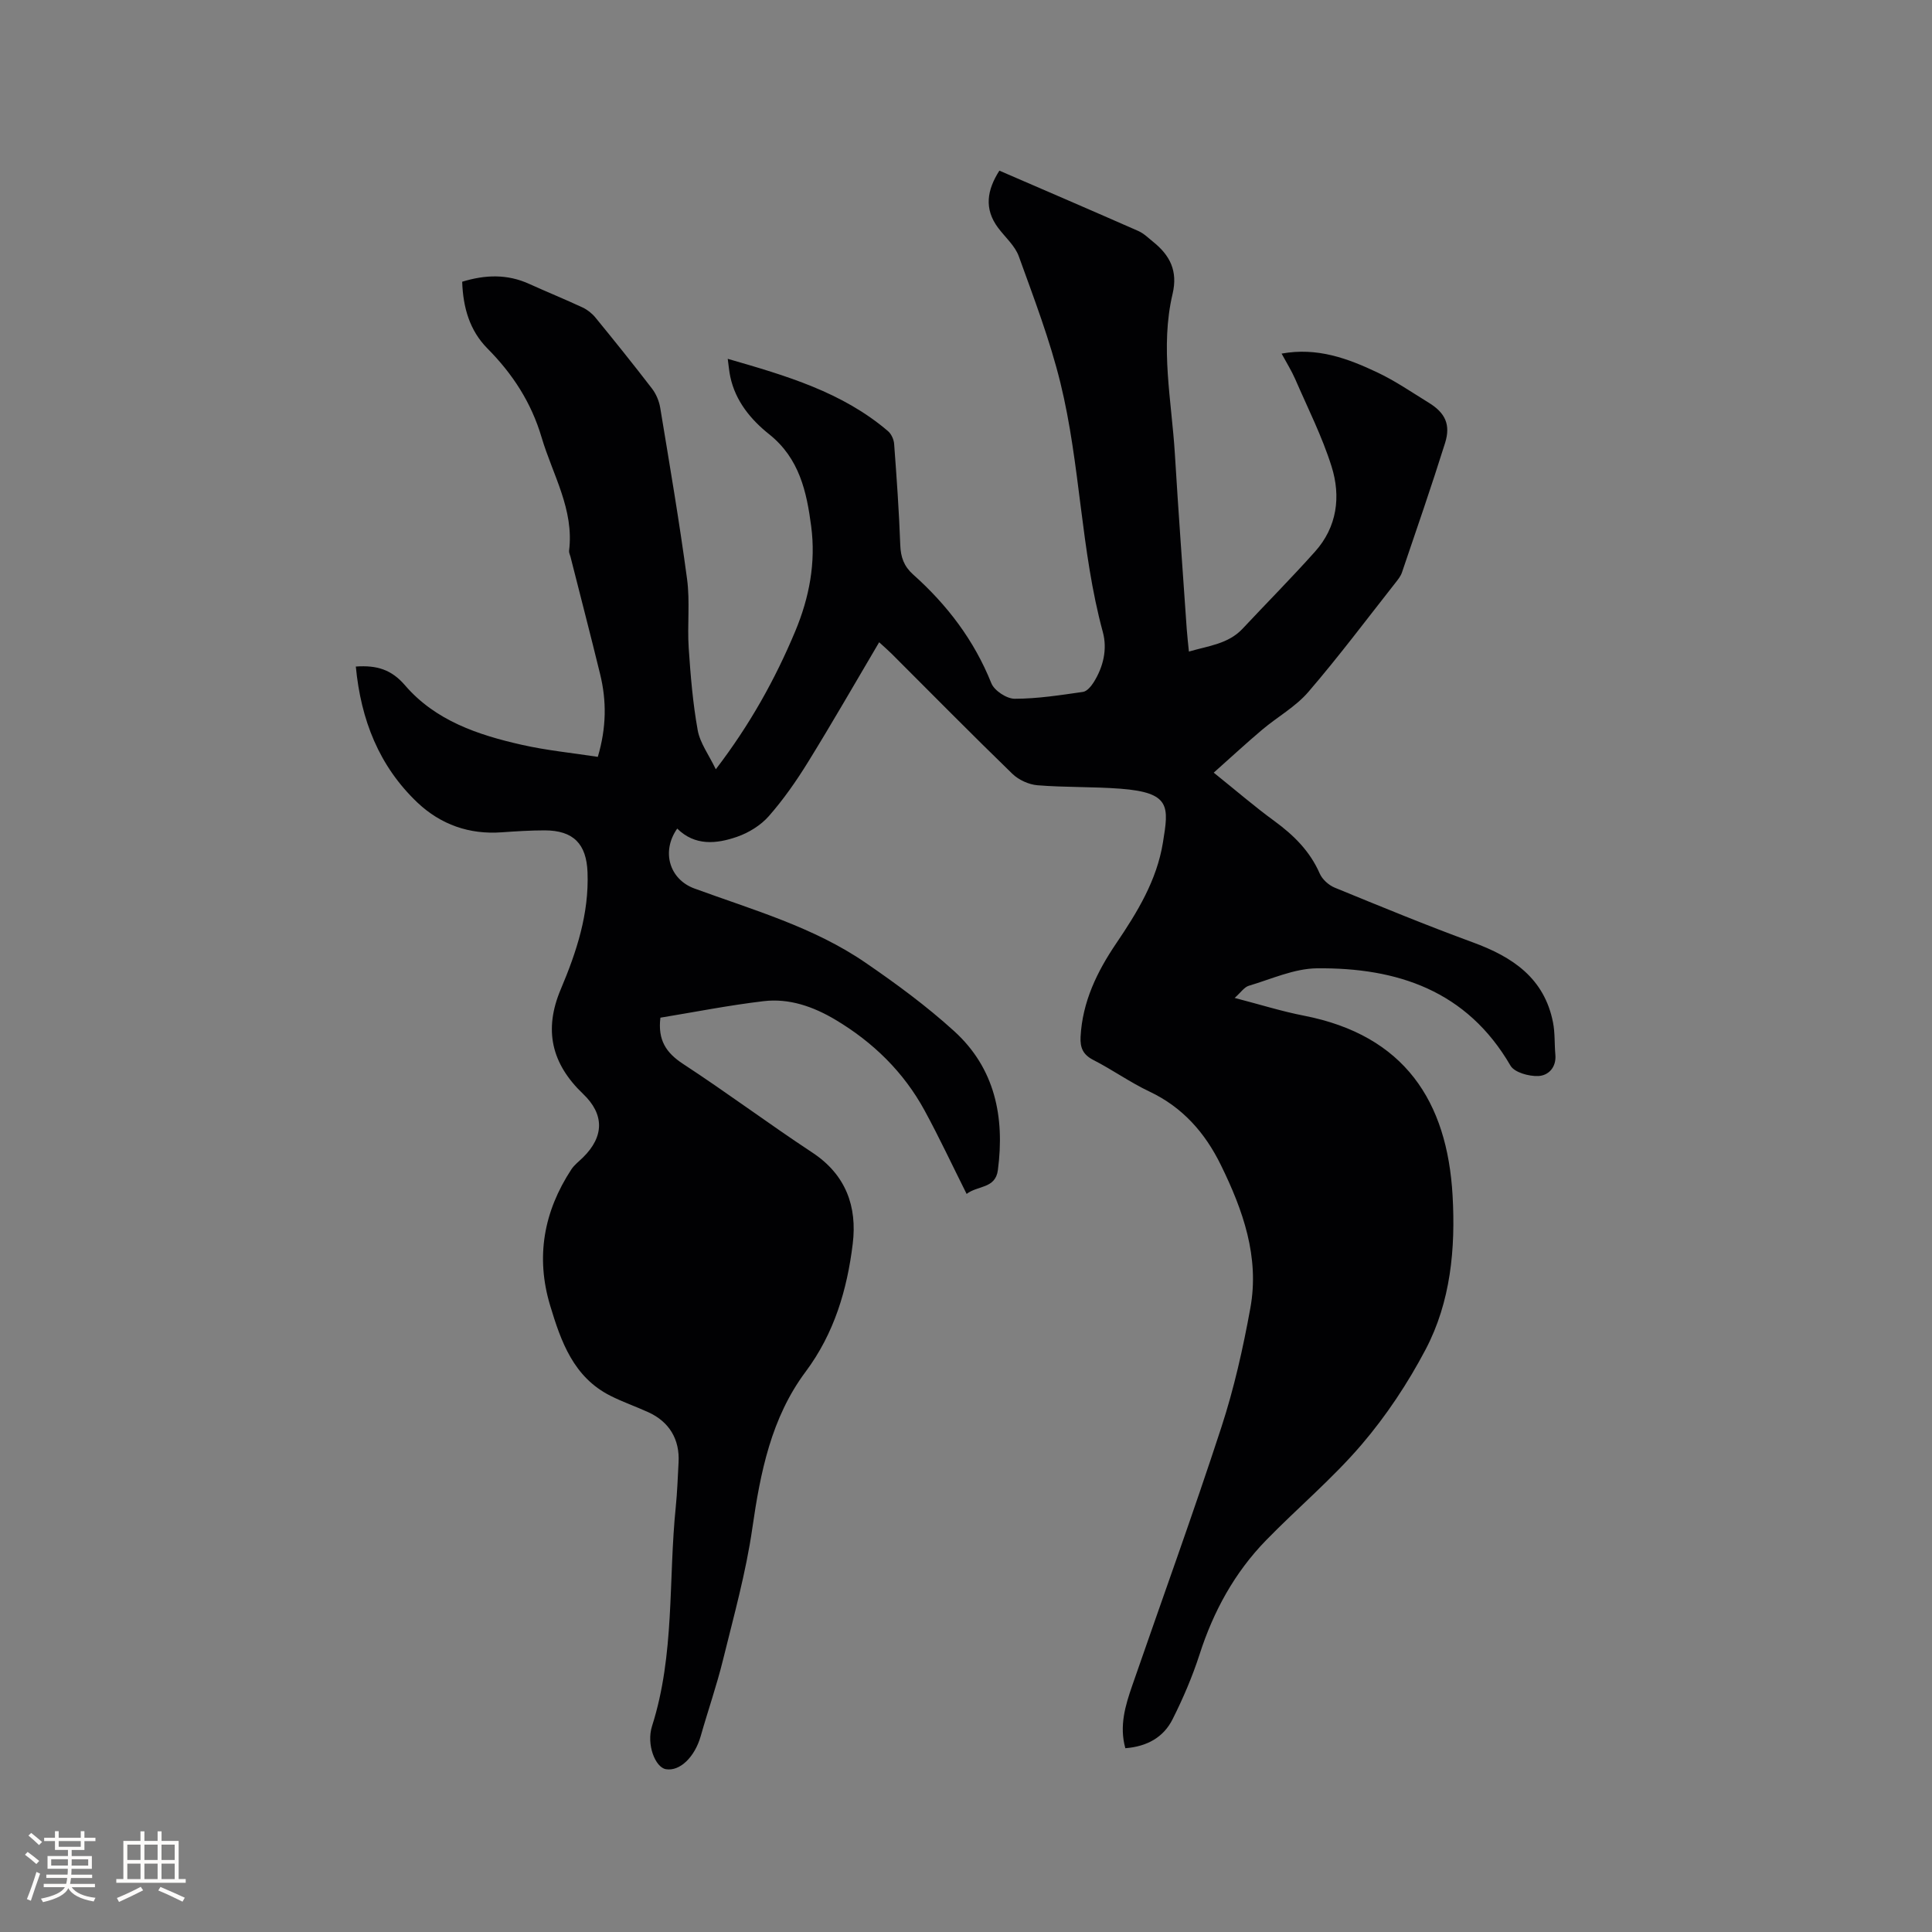 <svg enable-background="new 0 0 400 400" viewBox="0 0 400 400" xmlns="http://www.w3.org/2000/svg"><rect x="0" y="0" width="400" height="400" fill="#808080" stroke="none"/><path d="m73.67 138c4.4-.31 7.4.65 10.18 3.88 6.29 7.32 15.13 10.29 24.21 12.33 5.12 1.16 10.39 1.67 15.71 2.49 1.8-6.07 1.83-11.6.48-17.12-1.98-8.12-4.09-16.21-6.14-24.32-.1-.41-.34-.84-.29-1.23 1.07-8.56-3.4-15.74-5.69-23.48-2.13-7.21-5.99-13.14-11.22-18.41-3.66-3.7-5.04-8.44-5.22-13.81 4.74-1.46 9.33-1.63 13.9.46 3.66 1.66 7.39 3.17 11.03 4.87 1 .47 1.97 1.24 2.67 2.1 3.96 4.84 7.88 9.72 11.69 14.68.86 1.12 1.48 2.59 1.71 3.98 1.95 11.81 3.97 23.61 5.56 35.47.63 4.69.02 9.53.34 14.29.38 5.68.85 11.39 1.86 16.99.48 2.67 2.3 5.09 3.75 8.1 7.05-9.22 12.26-18.57 16.44-28.56 2.93-7.01 4.29-14.23 3.31-21.73-.94-7.17-2.44-14.08-8.7-19.07-3.79-3.02-6.98-6.86-8.05-11.9-.24-1.11-.33-2.25-.53-3.72 12.04 3.48 23.68 6.85 33.18 14.97.69.59 1.2 1.72 1.27 2.63.52 6.98 1.02 13.96 1.27 20.95.09 2.51.76 4.4 2.66 6.1 7.05 6.29 12.63 13.61 16.19 22.5.61 1.54 3.17 3.23 4.84 3.23 4.72 0 9.45-.75 14.14-1.42.83-.12 1.7-1.17 2.22-2 2-3.19 2.85-6.85 1.89-10.39-4.6-16.94-4.62-34.66-8.79-51.62-2.19-8.9-5.49-17.54-8.61-26.18-.79-2.18-2.8-3.92-4.26-5.86-2.99-3.98-2.31-7.87.24-11.87 9.67 4.18 19.24 8.3 28.78 12.5 1.13.5 2.08 1.45 3.07 2.25 3.47 2.79 5.13 6.01 4.01 10.77-2.61 11.06-.19 22.15.48 33.21.73 12.06 1.62 24.11 2.45 36.17.1 1.45.28 2.89.45 4.67 4.11-1.2 8.15-1.58 11.11-4.73 4.99-5.33 10.14-10.52 15-15.96 4.58-5.11 5.38-11.41 3.43-17.62s-4.93-12.1-7.53-18.1c-.75-1.72-1.76-3.32-2.82-5.28 7.4-1.35 13.72 1.01 19.81 3.89 3.71 1.75 7.15 4.12 10.66 6.28 3.4 2.09 4.57 4.51 3.38 8.33-2.82 8.99-5.9 17.89-8.93 26.81-.26.77-.82 1.47-1.34 2.13-5.97 7.58-11.76 15.31-18.05 22.62-2.64 3.07-6.4 5.15-9.55 7.81-3.27 2.76-6.41 5.67-10.03 8.89 4.67 3.75 8.49 7.05 12.55 10.01 4.01 2.93 7.37 6.24 9.4 10.89.53 1.2 1.85 2.39 3.08 2.9 9.49 3.89 18.97 7.8 28.6 11.33 8.23 3.01 14.82 7.39 16.62 16.61.42 2.16.28 4.43.48 6.64.24 2.66-1.46 4.35-3.55 4.43-1.93.08-4.92-.74-5.74-2.15-9.02-15.54-23.45-20.32-40.08-20.15-4.71.05-9.43 2.23-14.09 3.61-.95.28-1.66 1.39-2.94 2.52 5.21 1.35 9.74 2.78 14.37 3.68 20.83 4.07 29.64 17.76 30.75 37.21.63 10.99-.39 22.02-5.58 31.89-3.67 6.97-8.13 13.7-13.24 19.68-6.04 7.07-13.26 13.12-19.77 19.8-6.54 6.71-10.92 14.72-13.79 23.65-1.49 4.61-3.42 9.12-5.6 13.45-1.87 3.72-5.27 5.63-9.77 5.98-1.29-4.63 0-8.86 1.45-13.04 6.16-17.8 12.59-35.51 18.43-53.41 2.62-8.02 4.49-16.35 6-24.67 1.93-10.57-1.53-20.31-6.12-29.66-3.26-6.64-7.89-11.92-14.76-15.17-4.01-1.9-7.67-4.52-11.62-6.54-2.15-1.1-2.76-2.53-2.65-4.79.38-7.26 3.41-13.49 7.38-19.35 4.36-6.44 8.4-13.04 9.67-20.87 1.21-7.45 1.69-10.36-8.83-11.16-5.7-.43-11.45-.25-17.14-.71-1.81-.15-3.9-1.11-5.2-2.37-8.45-8.2-16.71-16.58-25.04-24.9-.67-.66-1.38-1.28-2.54-2.34-4.97 8.42-9.7 16.67-14.69 24.75-2.43 3.94-5.11 7.79-8.16 11.26-1.67 1.9-4.15 3.43-6.57 4.27-4.27 1.48-8.71 1.93-12.39-1.7-3.34 4.75-1.61 10.5 3.55 12.4 12.11 4.44 24.66 7.97 35.44 15.37 6.36 4.36 12.63 8.97 18.33 14.15 8.46 7.68 10.52 17.77 9.07 28.79-.51 3.88-4.18 3.15-6.47 4.93-2.99-5.96-5.67-11.7-8.69-17.25-4.35-8-10.7-14.18-18.49-18.82-4.55-2.71-9.54-4.47-14.84-3.84-7.22.85-14.36 2.27-21.38 3.42-.57 4.67 1.2 7.28 4.69 9.57 9.04 5.91 17.72 12.39 26.74 18.34 6.99 4.6 9.33 11.21 8.39 18.9-1.16 9.51-3.83 18.56-9.76 26.5-7.12 9.54-9.36 20.82-11.03 32.4-1.32 9.17-3.84 18.19-6.06 27.21-1.31 5.34-3.13 10.55-4.63 15.84-1.23 4.32-4.32 7.33-7.21 6.83-2.17-.37-4.08-5.08-2.86-8.93 4.73-14.82 3.36-30.24 4.91-45.37.31-3.06.41-6.13.58-9.2.27-4.76-1.91-8.42-6.25-10.4-2.6-1.19-5.32-2.12-7.86-3.41-7.65-3.86-10.23-11.22-12.48-18.69-3.03-10.06-1.32-19.47 4.4-28.19.62-.94 1.59-1.66 2.41-2.47 4.41-4.34 4.42-8.94.02-13.14-6.56-6.26-8.19-13.26-4.63-21.67 3.29-7.79 5.87-15.65 5.54-24.25-.23-5.84-2.91-8.64-8.86-8.65-2.96 0-5.93.19-8.89.4-6.73.49-12.62-1.59-17.46-6.15-7.95-7.56-11.71-17.11-12.76-28.17z" fill="#010103"/><g fill="#fcfbfa"><path d="m5.17 384 .55-.58c.85.61 1.65 1.24 2.4 1.87l-.59.64c-.83-.73-1.62-1.38-2.36-1.93m1.22 9.53-.82-.34c.71-1.76 1.37-3.64 1.98-5.63.24.13.5.25.76.36-.6 1.67-1.24 3.54-1.92 5.61m-.5-13.5.57-.54c.56.44 1.31 1.06 2.26 1.87l-.64.64c-.68-.66-1.41-1.32-2.19-1.97m3.25.46h2.24v-1.36h.77v1.36h4.57v-1.36h.76v1.36h2.28v.69h-2.28v1.84h-2.64v1.26h4.18v2.64h-4.21c0 .45-.02.86-.05 1.21h4.32v.69h-4.38c-.04.34-.1.75-.19 1.22h5.15v.69h-4.82c.87 1.19 2.51 1.92 4.93 2.19-.17.31-.3.57-.37.76-2.77-.49-4.52-1.41-5.26-2.76-.56 1.26-2.3 2.23-5.24 2.9-.12-.24-.26-.48-.43-.72 2.73-.55 4.38-1.34 4.96-2.38h-4.38v-.69h4.65c.1-.38.17-.79.21-1.22h-4.32v-.69h4.4c.03-.34.05-.75.05-1.21h-4.2v-2.64h4.23v-1.26h-2.69v-1.84h-2.24zm1.46 4.46v1.29h3.45c.01-.4.02-.57.01-.53v-.32-.45h-3.46zm1.55-2.59h4.57v-1.19h-4.57zm6.11 2.59h-3.42v.77c-.01.19-.01.37-.02.53h3.44z"/><path d="m32.63 379.16h.82v1.98h3.54v7.89h1.46v.78h-14.37v-.78h1.46v-7.89h3.54v-1.98h.82v1.98h2.73zm-3.49 11.48.5.73c-1.61.82-3.28 1.63-5 2.41-.13-.27-.28-.55-.44-.82 1.75-.72 3.4-1.49 4.94-2.32m-2.78-5.55h2.73v-3.18h-2.73zm0 3.95h2.73v-3.2h-2.73zm3.54-3.95h2.73v-3.18h-2.73zm0 3.95h2.73v-3.2h-2.73zm7.89 4.68c-1.84-.92-3.51-1.7-5.02-2.32l.45-.73c1.89.8 3.57 1.55 5.04 2.23zm-1.62-11.81h-2.73v3.18h2.73zm-2.73 7.13h2.73v-3.2h-2.73z"/></g></svg>